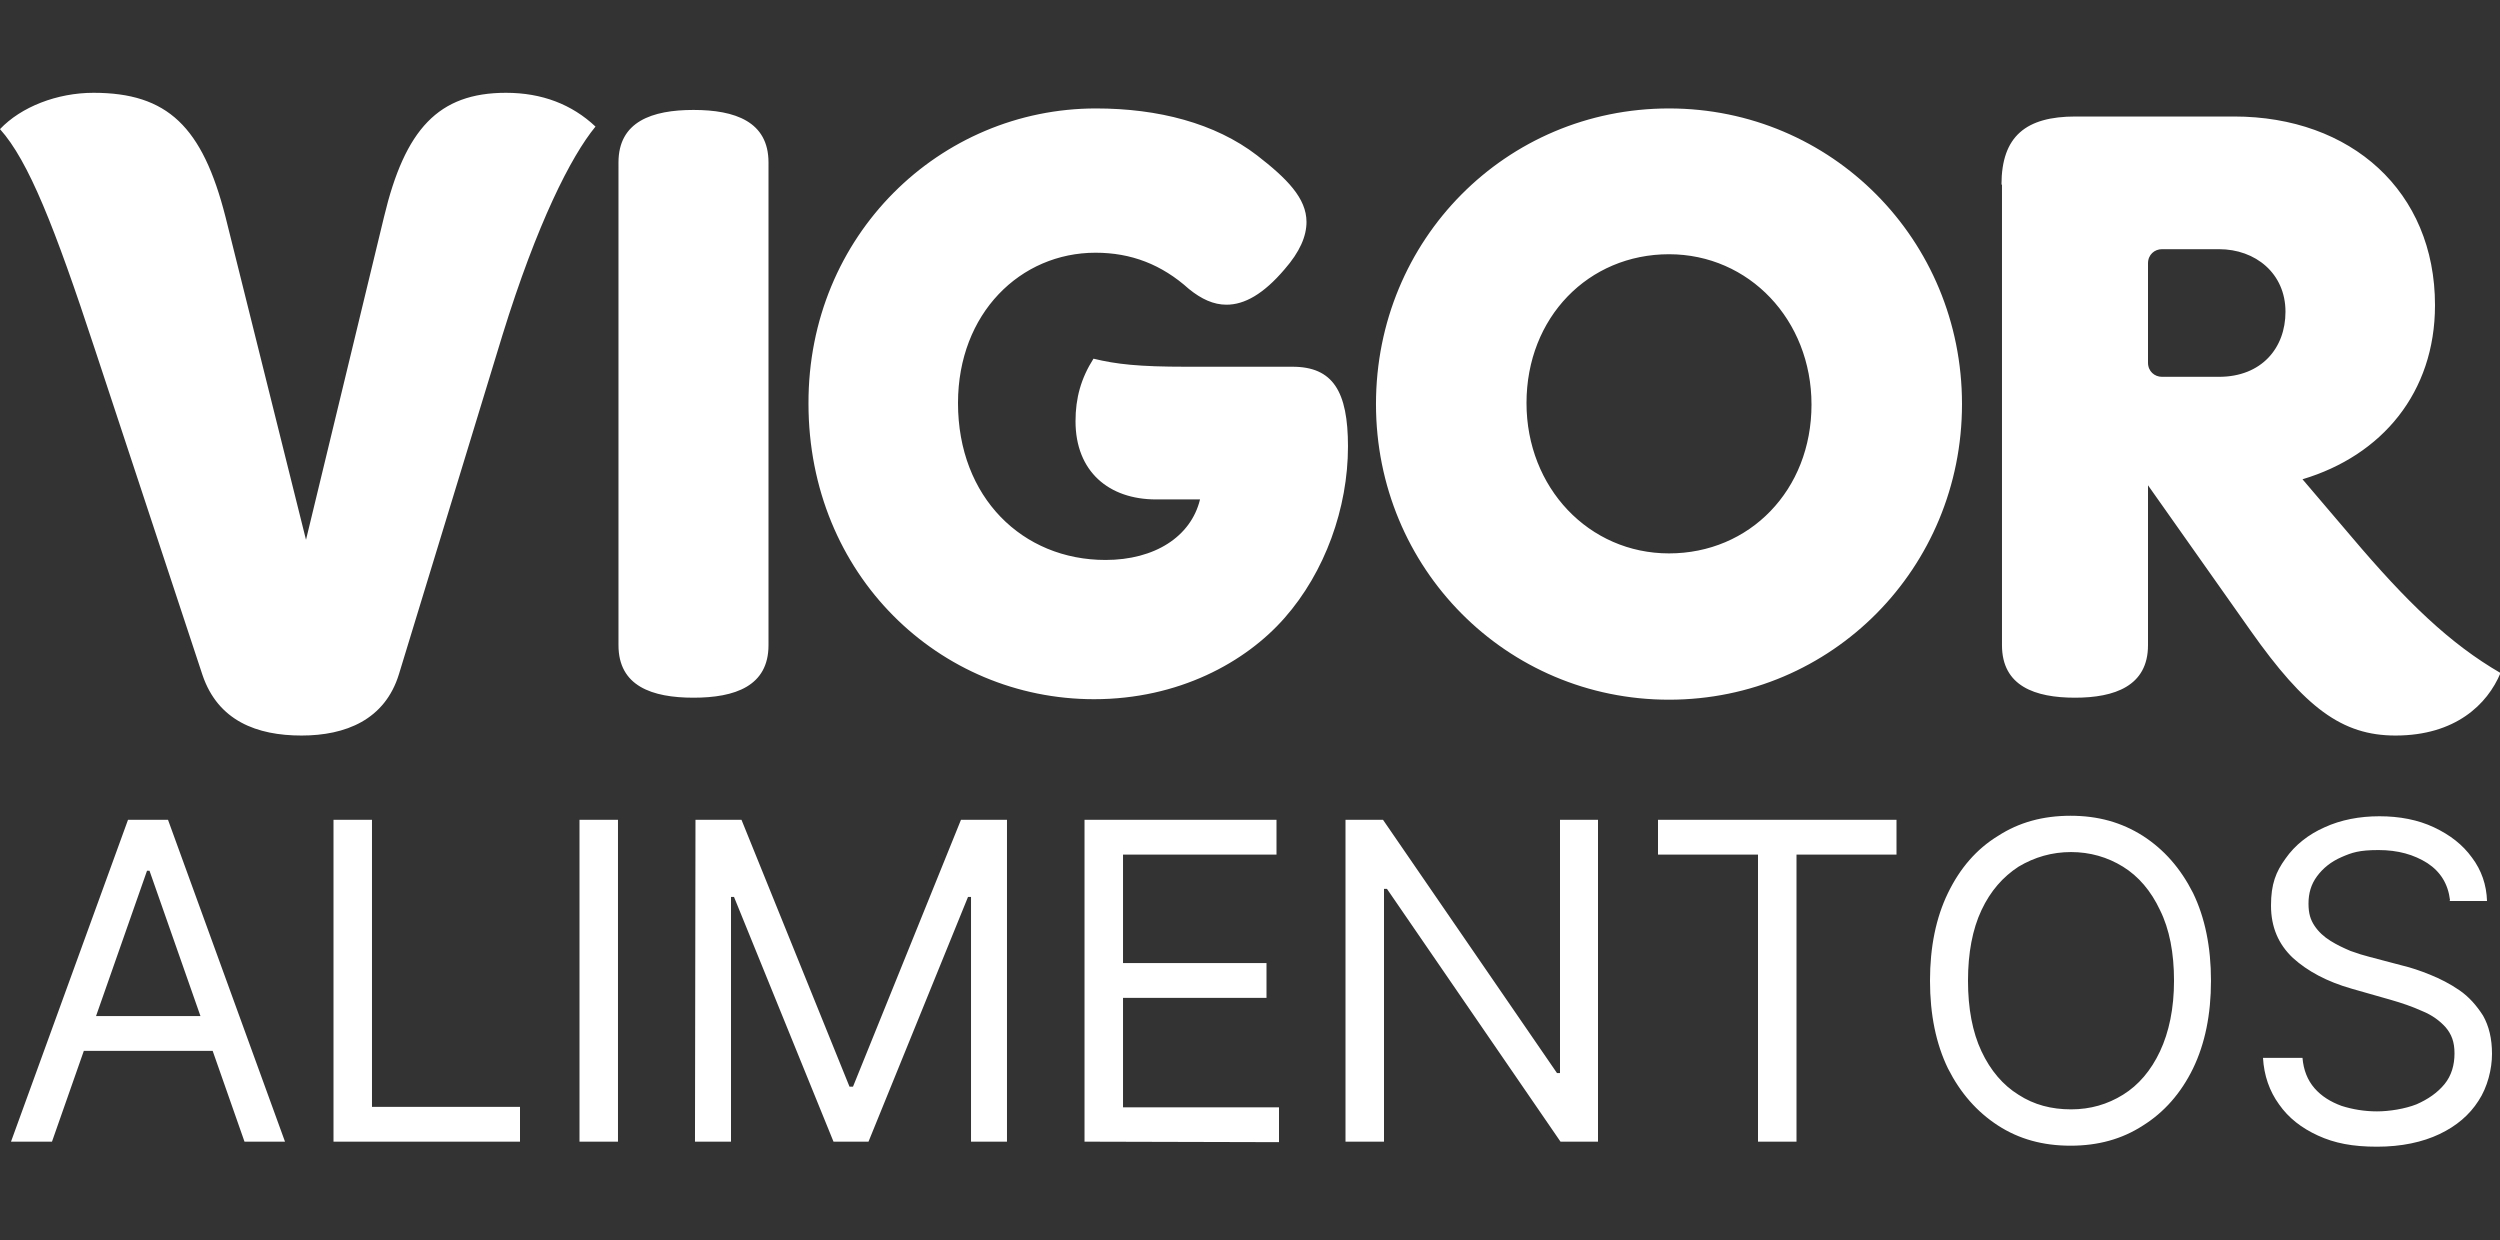 <svg width="125" height="62" viewBox="0 0 125 62" fill="none" xmlns="http://www.w3.org/2000/svg">
<rect x="0" y="0" width="125" height="62" fill="#333333" stroke="none"/>
<g clip-path="url(#clip0_2519_194)">
<path d="M2.549 57.083H0.55L6.401 40.989H8.4L14.25 57.083H12.225L7.475 43.537H7.351L2.599 57.083H2.549ZM3.3 50.802H11.45V52.542H3.3V50.802ZM16.675 57.083V40.989H18.599V55.343H26V57.083H16.675ZM30.899 40.989V57.083H28.975V40.989H30.899ZM34.774 40.989H37.074L42.475 54.333H42.65L48.049 40.989H50.349V57.083H48.551V44.848H48.4L43.425 57.083H41.675L36.701 44.848H36.55V57.083H34.749L34.774 40.989ZM54.226 57.083V40.989H63.825V42.73H56.151V48.153H63.325V49.893H56.151V55.368H63.95V57.108L54.226 57.083ZM79.9 40.989V57.083H78.025L69.349 44.445H69.2V57.083H67.275V40.989H69.15L77.849 53.652H78V40.989H79.9ZM82.9 42.73V40.989H94.825V42.73H89.825V57.083H87.9V42.73H82.9ZM110.549 49.036C110.549 50.727 110.25 52.189 109.651 53.426C109.049 54.661 108.201 55.619 107.149 56.276C106.1 56.957 104.901 57.285 103.526 57.285C102.15 57.285 100.95 56.957 99.9 56.276C98.85 55.594 98.025 54.661 97.4 53.426C96.799 52.189 96.5 50.727 96.5 49.036C96.5 47.346 96.799 45.883 97.4 44.647C98 43.41 98.825 42.452 99.9 41.796C100.95 41.115 102.15 40.788 103.526 40.788C104.901 40.788 106.075 41.115 107.149 41.796C108.201 42.477 109.025 43.41 109.651 44.647C110.25 45.883 110.549 47.346 110.549 49.036ZM108.701 49.036C108.701 47.65 108.475 46.462 108 45.505C107.55 44.545 106.925 43.815 106.15 43.335C105.376 42.856 104.5 42.603 103.55 42.603C102.6 42.603 101.725 42.856 100.925 43.335C100.151 43.84 99.525 44.545 99.075 45.505C98.624 46.462 98.4 47.65 98.4 49.036C98.4 50.424 98.624 51.609 99.075 52.567C99.525 53.526 100.151 54.258 100.925 54.737C101.7 55.241 102.576 55.468 103.55 55.468C104.525 55.468 105.376 55.216 106.15 54.737C106.925 54.258 107.55 53.526 108 52.567C108.45 51.609 108.701 50.424 108.701 49.036ZM122.5 45.001C122.401 44.194 122.025 43.588 121.374 43.159C120.7 42.73 119.9 42.503 118.925 42.503C117.95 42.503 117.599 42.628 117.075 42.856C116.55 43.084 116.149 43.41 115.85 43.815C115.55 44.219 115.425 44.672 115.425 45.176C115.425 45.681 115.525 45.983 115.724 46.287C115.925 46.59 116.199 46.841 116.525 47.043C116.85 47.246 117.174 47.397 117.525 47.547C117.875 47.675 118.201 47.775 118.499 47.85L120.125 48.279C120.551 48.38 121.001 48.532 121.501 48.733C122.001 48.935 122.5 49.188 122.975 49.515C123.45 49.843 123.826 50.272 124.15 50.777C124.45 51.306 124.6 51.937 124.6 52.694C124.6 53.451 124.375 54.358 123.925 55.04C123.475 55.746 122.824 56.301 121.976 56.704C121.125 57.108 120.076 57.335 118.85 57.335C117.624 57.335 116.726 57.158 115.9 56.779C115.075 56.401 114.426 55.897 113.951 55.216C113.476 54.561 113.2 53.779 113.15 52.895H115.125C115.175 53.501 115.375 54.005 115.724 54.409C116.075 54.812 116.525 55.09 117.075 55.293C117.624 55.469 118.225 55.569 118.85 55.569C119.474 55.569 120.25 55.443 120.825 55.216C121.399 54.965 121.874 54.636 122.225 54.208C122.575 53.779 122.725 53.248 122.725 52.669C122.725 52.088 122.575 51.71 122.275 51.356C121.976 51.028 121.6 50.752 121.1 50.549C120.6 50.323 120.076 50.146 119.549 49.995L117.599 49.439C116.35 49.086 115.375 48.557 114.65 47.901C113.926 47.219 113.55 46.362 113.55 45.277C113.55 44.194 113.799 43.588 114.274 42.931C114.749 42.25 115.425 41.721 116.224 41.367C117.05 40.989 117.975 40.813 118.974 40.813C119.974 40.813 120.899 40.989 121.7 41.367C122.5 41.746 123.125 42.225 123.6 42.881C124.075 43.512 124.326 44.244 124.351 45.051H122.476L122.5 45.001Z" fill="white"/>
<path d="M10.124 33.749L4.75 17.48C2.725 11.323 1.425 8.045 0 6.456C1.05 5.346 2.85 4.64 4.675 4.64C8.376 4.64 10.124 6.329 11.275 10.845L15.3 26.99L19.201 10.845C20.25 6.456 21.924 4.64 25.299 4.64C27.1 4.64 28.599 5.221 29.775 6.329C28.549 7.818 26.851 11.173 25.125 16.748L19.95 33.699C19.251 35.995 17.274 36.777 15.075 36.777C12.85 36.777 10.9 36.045 10.124 33.749ZM30.924 8.121C30.924 6.078 32.6 5.497 34.675 5.497C36.751 5.497 38.425 6.078 38.425 8.121V32.261C38.425 34.305 36.751 34.885 34.675 34.885C32.6 34.885 30.924 34.305 30.924 32.261V8.121ZM54.8 5.422C57.9 5.422 60.749 6.153 62.85 7.767C64.35 8.928 65.325 9.912 65.325 11.098C65.325 11.804 64.999 12.586 64.226 13.468C63.174 14.704 62.224 15.235 61.326 15.235C60.675 15.235 60.075 14.957 59.451 14.453C58.076 13.216 56.549 12.636 54.776 12.636C51.025 12.636 47.9 15.663 47.9 20.154C47.9 24.87 51.125 27.998 55.275 27.998C57.725 27.998 59.55 26.838 60.001 24.971H57.8C55.45 24.971 53.776 23.585 53.776 21.061C53.776 19.901 54.05 18.917 54.674 17.934C55.825 18.212 56.925 18.337 59.325 18.337H64.624C66.65 18.337 67.399 19.573 67.399 22.322C67.399 25.4 66.25 28.604 64.226 30.9C62.276 33.12 58.924 34.96 54.701 34.96C46.975 34.96 40.424 28.755 40.424 20.179C40.4 11.754 47 5.422 54.8 5.422ZM83.45 5.422C91.574 5.422 98.1 11.98 98.1 20.204C98.1 28.402 91.599 34.985 83.45 34.985C75.325 34.985 68.799 28.427 68.799 20.204C68.799 11.98 75.3 5.422 83.45 5.422ZM83.45 27.67C87.475 27.67 90.575 24.517 90.575 20.229C90.575 15.992 87.451 12.712 83.45 12.712C79.425 12.712 76.325 15.864 76.325 20.154C76.325 24.392 79.45 27.67 83.45 27.67ZM100.074 9.231C100.074 6.81 101.3 5.825 103.775 5.825H111.7C117.55 5.825 121.75 9.559 121.75 15.26C121.75 19.623 119.101 22.776 115.125 23.963L117.574 26.838C120.35 30.118 122.5 32.186 125.025 33.649C124.376 35.213 122.774 36.777 119.775 36.777C117.099 36.777 115.249 35.389 112.526 31.529L107.4 24.264V32.261C107.4 34.305 105.725 34.885 103.75 34.885C101.75 34.885 100.099 34.305 100.099 32.261V9.231H100.074ZM108.099 18.841H110.949C113.075 18.841 114.274 17.403 114.274 15.588C114.274 13.671 112.775 12.459 110.949 12.459H108.099C107.726 12.459 107.4 12.737 107.4 13.165V18.135C107.4 18.563 107.726 18.841 108.099 18.841Z" fill="white"/>
</g>
<defs>
<clipPath id="clip0_2519_194">
<rect width="125" height="62" fill="white"/>
</clipPath>
</defs>
</svg>
